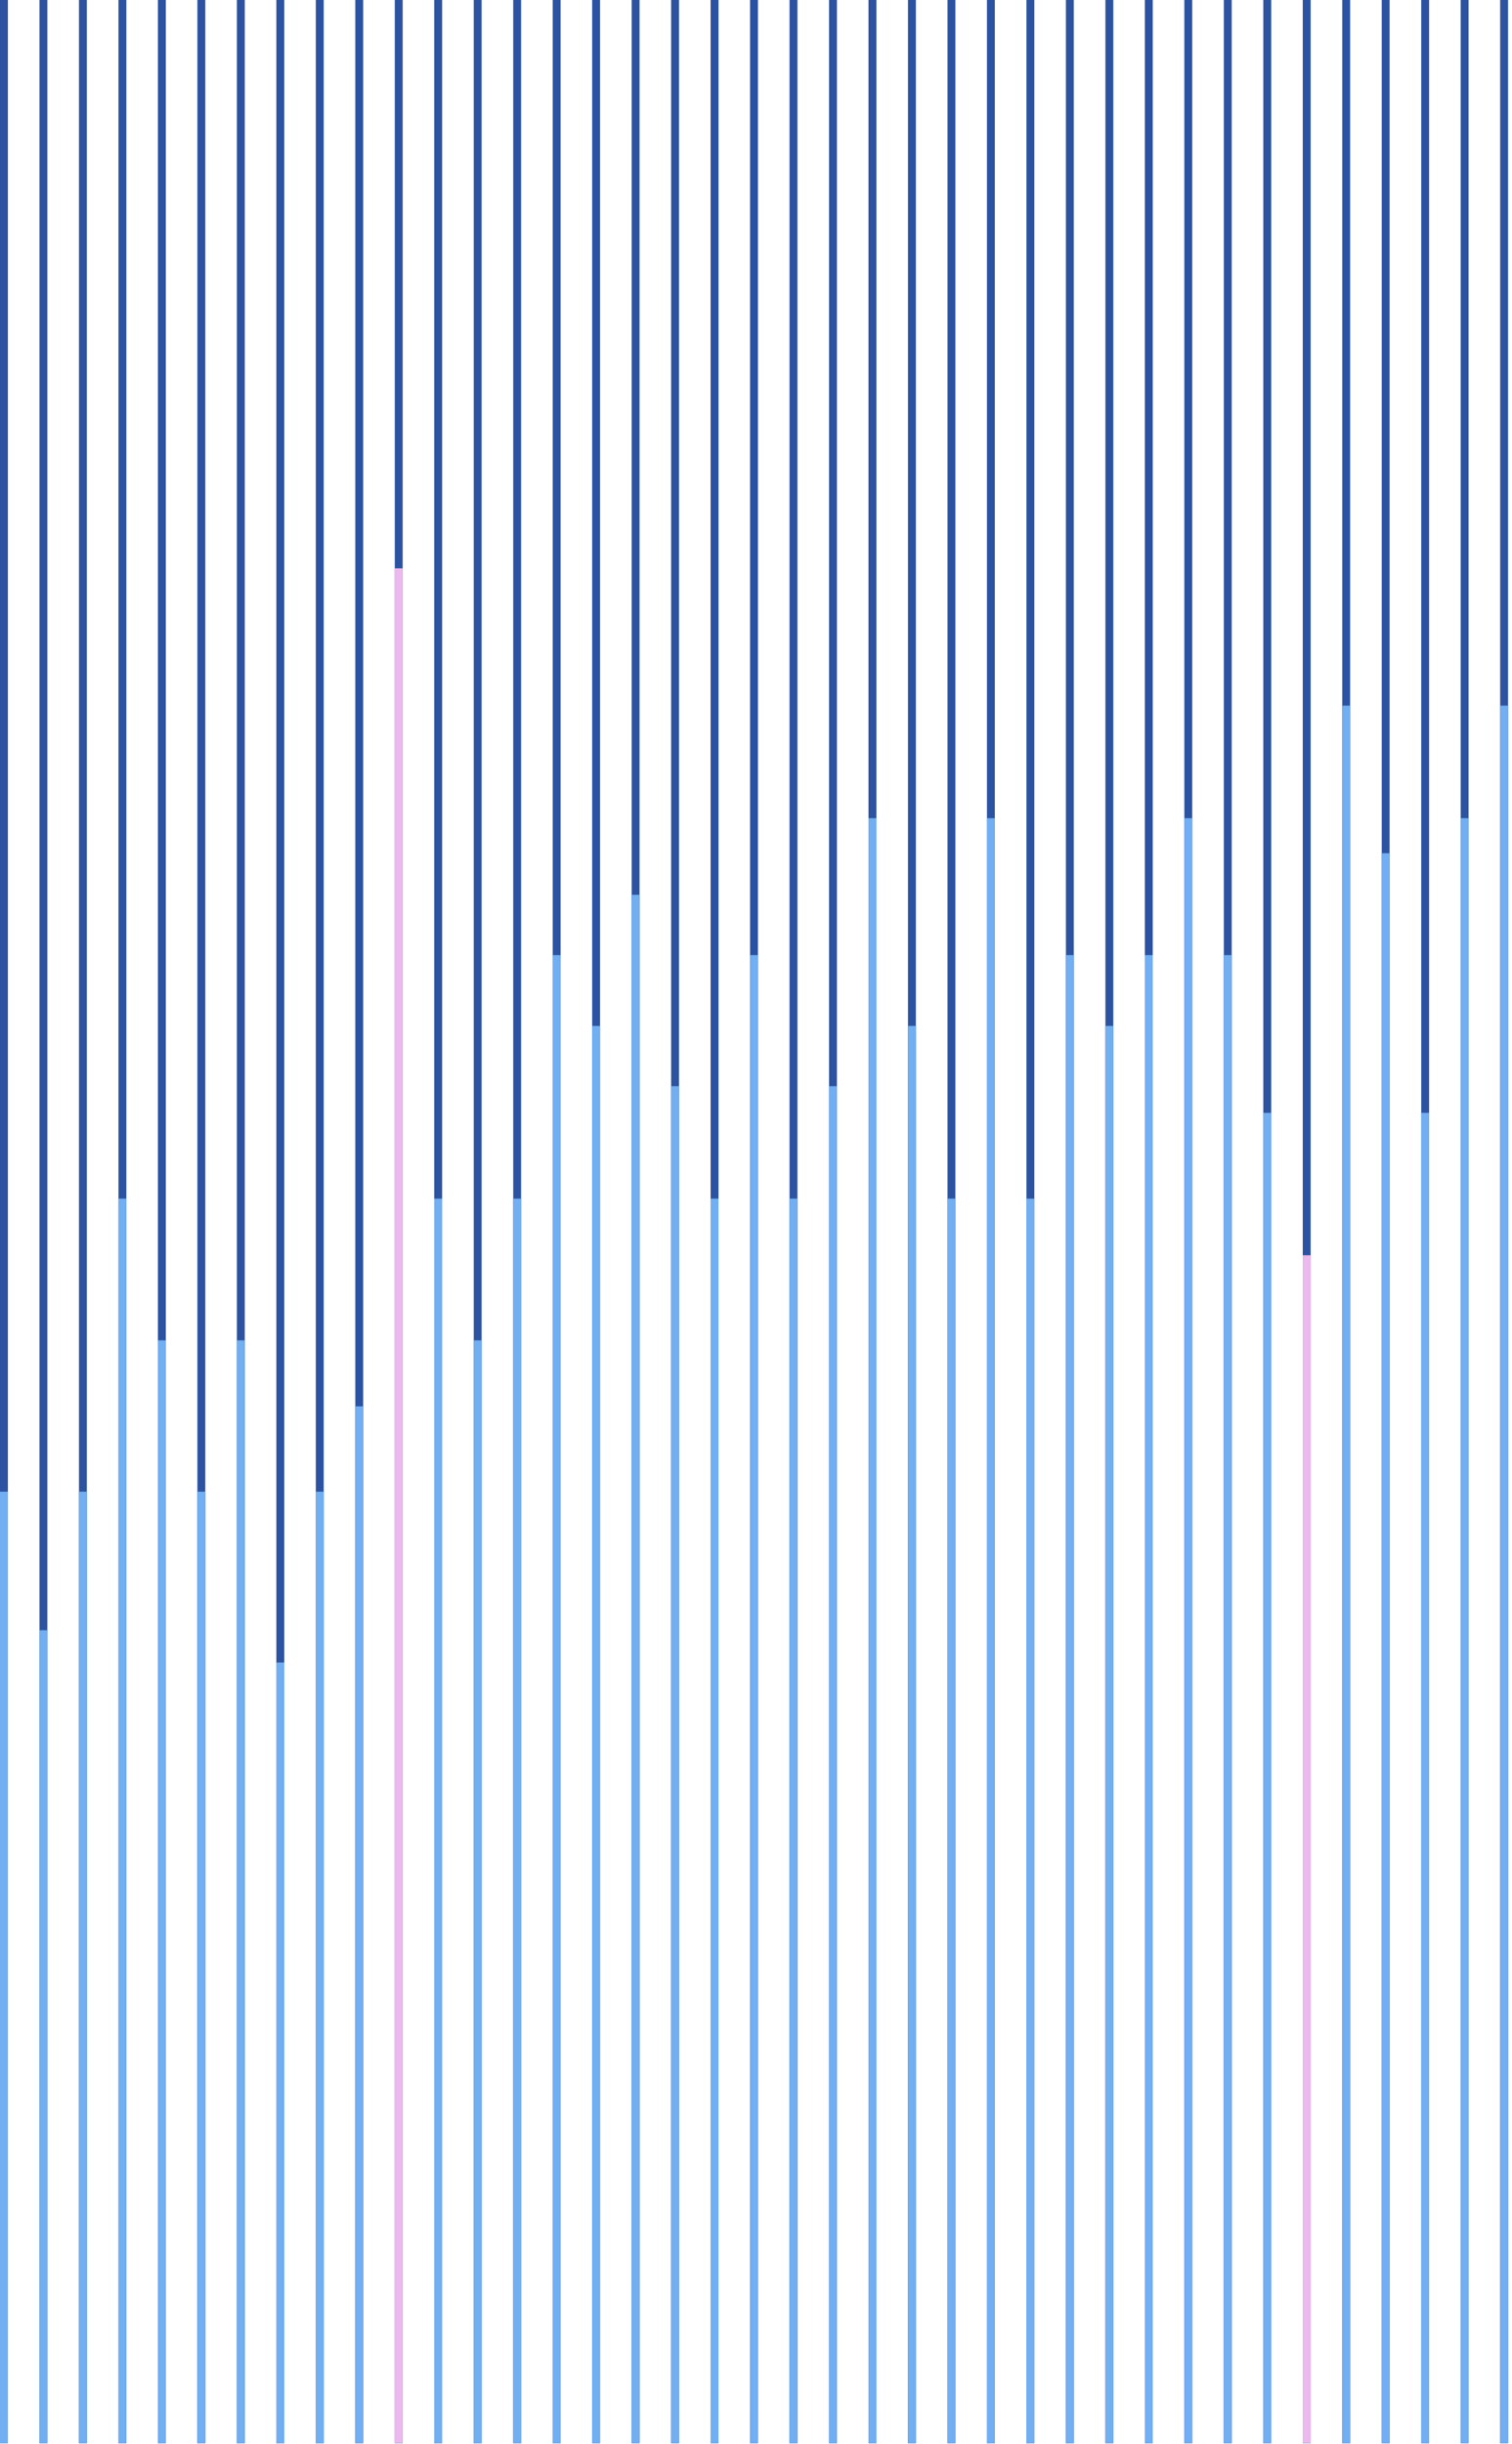 <svg width="383" height="619" viewBox="0 0 383 619" fill="none" xmlns="http://www.w3.org/2000/svg">
<line x1="1" y1="-0.365" x2="1" y2="618.714" stroke="#2C53A1" stroke-width="2"/>
<line x1="11" y1="-0.365" x2="11" y2="618.714" stroke="#2C53A1" stroke-width="2"/>
<line x1="21" y1="-0.365" x2="21" y2="618.714" stroke="#2C53A1" stroke-width="2"/>
<line x1="31" y1="-0.365" x2="31" y2="618.714" stroke="#2C53A1" stroke-width="2"/>
<line x1="41" y1="-0.365" x2="41" y2="618.714" stroke="#2C53A1" stroke-width="2"/>
<line x1="51" y1="-0.365" x2="51" y2="618.714" stroke="#2C53A1" stroke-width="2"/>
<line x1="61" y1="-0.365" x2="61" y2="618.714" stroke="#2C53A1" stroke-width="2"/>
<line x1="71" y1="-0.365" x2="71" y2="618.714" stroke="#2C53A1" stroke-width="2"/>
<line x1="81" y1="-0.365" x2="81" y2="618.714" stroke="#2C53A1" stroke-width="2"/>
<line x1="91" y1="-0.365" x2="91" y2="618.714" stroke="#2C53A1" stroke-width="2"/>
<line x1="101" y1="-0.365" x2="101" y2="618.714" stroke="#2C53A1" stroke-width="2"/>
<line x1="111" y1="-0.365" x2="111" y2="618.714" stroke="#2C53A1" stroke-width="2"/>
<line x1="121" y1="-0.365" x2="121" y2="618.714" stroke="#2C53A1" stroke-width="2"/>
<line x1="131" y1="-0.365" x2="131" y2="618.714" stroke="#2C53A1" stroke-width="2"/>
<line x1="141" y1="-0.365" x2="141" y2="618.714" stroke="#2C53A1" stroke-width="2"/>
<line x1="151" y1="-0.365" x2="151" y2="618.714" stroke="#2C53A1" stroke-width="2"/>
<line x1="161" y1="-0.365" x2="161" y2="618.714" stroke="#2C53A1" stroke-width="2"/>
<line x1="171" y1="-0.365" x2="171" y2="618.714" stroke="#2C53A1" stroke-width="2"/>
<line x1="181" y1="-0.365" x2="181" y2="618.714" stroke="#2C53A1" stroke-width="2"/>
<line x1="191" y1="-0.365" x2="191" y2="618.714" stroke="#2C53A1" stroke-width="2"/>
<line x1="201" y1="-0.365" x2="201" y2="618.714" stroke="#2C53A1" stroke-width="2"/>
<line x1="211.001" y1="-0.365" x2="211.001" y2="618.714" stroke="#2C53A1" stroke-width="2"/>
<line x1="221.001" y1="-0.365" x2="221.001" y2="618.714" stroke="#2C53A1" stroke-width="2"/>
<line x1="231.001" y1="-0.365" x2="231.001" y2="618.714" stroke="#2C53A1" stroke-width="2"/>
<line x1="241.001" y1="-0.365" x2="241.001" y2="618.714" stroke="#2C53A1" stroke-width="2"/>
<line x1="251.001" y1="-0.365" x2="251.001" y2="618.714" stroke="#2C53A1" stroke-width="2"/>
<line x1="261.001" y1="-0.365" x2="261.001" y2="618.714" stroke="#2C53A1" stroke-width="2"/>
<line x1="271.001" y1="-0.365" x2="271.001" y2="618.714" stroke="#2C53A1" stroke-width="2"/>
<line x1="281.001" y1="-0.365" x2="281.001" y2="618.714" stroke="#2C53A1" stroke-width="2"/>
<line x1="291.001" y1="-0.365" x2="291.001" y2="618.714" stroke="#2C53A1" stroke-width="2"/>
<line x1="301.001" y1="-0.365" x2="301.001" y2="618.714" stroke="#2C53A1" stroke-width="2"/>
<line x1="311.001" y1="-0.365" x2="311.001" y2="618.714" stroke="#2C53A1" stroke-width="2"/>
<line x1="321.001" y1="-0.365" x2="321.001" y2="618.714" stroke="#2C53A1" stroke-width="2"/>
<line x1="331.001" y1="-0.365" x2="331.001" y2="618.714" stroke="#2C53A1" stroke-width="2"/>
<line x1="341.001" y1="-0.365" x2="341.001" y2="618.714" stroke="#2C53A1" stroke-width="2"/>
<line x1="351.001" y1="-0.365" x2="351.001" y2="618.714" stroke="#2C53A1" stroke-width="2"/>
<line x1="361.001" y1="-0.365" x2="361.001" y2="618.714" stroke="#2C53A1" stroke-width="2"/>
<line x1="371.001" y1="-0.365" x2="371.001" y2="618.714" stroke="#2C53A1" stroke-width="2"/>
<line x1="381.001" y1="-0.365" x2="381.001" y2="618.714" stroke="#2C53A1" stroke-width="2"/>
<line x1="1" y1="377.76" x2="1" y2="618.696" stroke="#71AEF2" stroke-width="2"/>
<line x1="11" y1="412.84" x2="11" y2="618.696" stroke="#71AEF2" stroke-width="2"/>
<line x1="21" y1="377.76" x2="21" y2="618.696" stroke="#71AEF2" stroke-width="2"/>
<line x1="31" y1="303.545" x2="31" y2="618.696" stroke="#71AEF2" stroke-width="2"/>
<line x1="41" y1="339.437" x2="41" y2="618.696" stroke="#71AEF2" stroke-width="2"/>
<line x1="51" y1="377.76" x2="51" y2="618.696" stroke="#71AEF2" stroke-width="2"/>
<line x1="61" y1="339.437" x2="61" y2="618.696" stroke="#71AEF2" stroke-width="2"/>
<line x1="71" y1="421.024" x2="71" y2="618.696" stroke="#71AEF2" stroke-width="2"/>
<line x1="81" y1="377.76" x2="81" y2="618.696" stroke="#71AEF2" stroke-width="2"/>
<line x1="91" y1="356.146" x2="91" y2="618.696" stroke="#71AEF2" stroke-width="2"/>
<line x1="101" y1="143.921" x2="101" y2="618.696" stroke="#EBB9EE" stroke-width="2"/>
<line x1="111" y1="303.545" x2="111" y2="618.696" stroke="#71AEF2" stroke-width="2"/>
<line x1="121" y1="339.437" x2="121" y2="618.696" stroke="#71AEF2" stroke-width="2"/>
<line x1="131" y1="303.545" x2="131" y2="618.696" stroke="#71AEF2" stroke-width="2"/>
<line x1="141" y1="241.874" x2="141" y2="618.696" stroke="#71AEF2" stroke-width="2"/>
<line x1="151" y1="259.804" x2="151" y2="618.696" stroke="#71AEF2" stroke-width="2"/>
<line x1="161" y1="226.601" x2="161" y2="618.696" stroke="#71AEF2" stroke-width="2"/>
<line x1="171" y1="275.075" x2="171" y2="618.696" stroke="#71AEF2" stroke-width="2"/>
<line x1="181" y1="303.545" x2="181" y2="618.696" stroke="#71AEF2" stroke-width="2"/>
<line x1="191" y1="241.874" x2="191" y2="618.696" stroke="#71AEF2" stroke-width="2"/>
<line x1="201" y1="303.545" x2="201" y2="618.696" stroke="#71AEF2" stroke-width="2"/>
<line x1="211" y1="275.075" x2="211" y2="618.696" stroke="#71AEF2" stroke-width="2"/>
<line x1="221" y1="207.199" x2="221" y2="618.696" stroke="#71AEF2" stroke-width="2"/>
<line x1="231" y1="259.804" x2="231" y2="618.696" stroke="#71AEF2" stroke-width="2"/>
<line x1="241" y1="303.545" x2="241" y2="618.696" stroke="#71AEF2" stroke-width="2"/>
<line x1="251" y1="207.199" x2="251" y2="618.696" stroke="#71AEF2" stroke-width="2"/>
<line x1="261" y1="303.545" x2="261" y2="618.696" stroke="#71AEF2" stroke-width="2"/>
<line x1="271" y1="241.874" x2="271" y2="618.696" stroke="#71AEF2" stroke-width="2"/>
<line x1="281" y1="259.804" x2="281" y2="618.696" stroke="#71AEF2" stroke-width="2"/>
<line x1="291" y1="241.874" x2="291" y2="618.696" stroke="#71AEF2" stroke-width="2"/>
<line x1="301" y1="207.199" x2="301.001" y2="618.696" stroke="#71AEF2" stroke-width="2"/>
<line x1="311" y1="241.874" x2="311.001" y2="618.696" stroke="#71AEF2" stroke-width="2"/>
<line x1="321" y1="281.818" x2="321" y2="618.696" stroke="#71AEF2" stroke-width="2"/>
<line x1="331" y1="317.885" x2="331" y2="618.696" stroke="#EBB9EE" stroke-width="2"/>
<line x1="341" y1="178.694" x2="341.001" y2="618.696" stroke="#71AEF2" stroke-width="2"/>
<line x1="351" y1="216.07" x2="351.001" y2="618.696" stroke="#71AEF2" stroke-width="2"/>
<line x1="361" y1="281.818" x2="361" y2="618.696" stroke="#71AEF2" stroke-width="2"/>
<line x1="371" y1="207.199" x2="371" y2="618.696" stroke="#71AEF2" stroke-width="2"/>
<line x1="381" y1="178.694" x2="381.001" y2="618.696" stroke="#71AEF2" stroke-width="2"/>
</svg>
